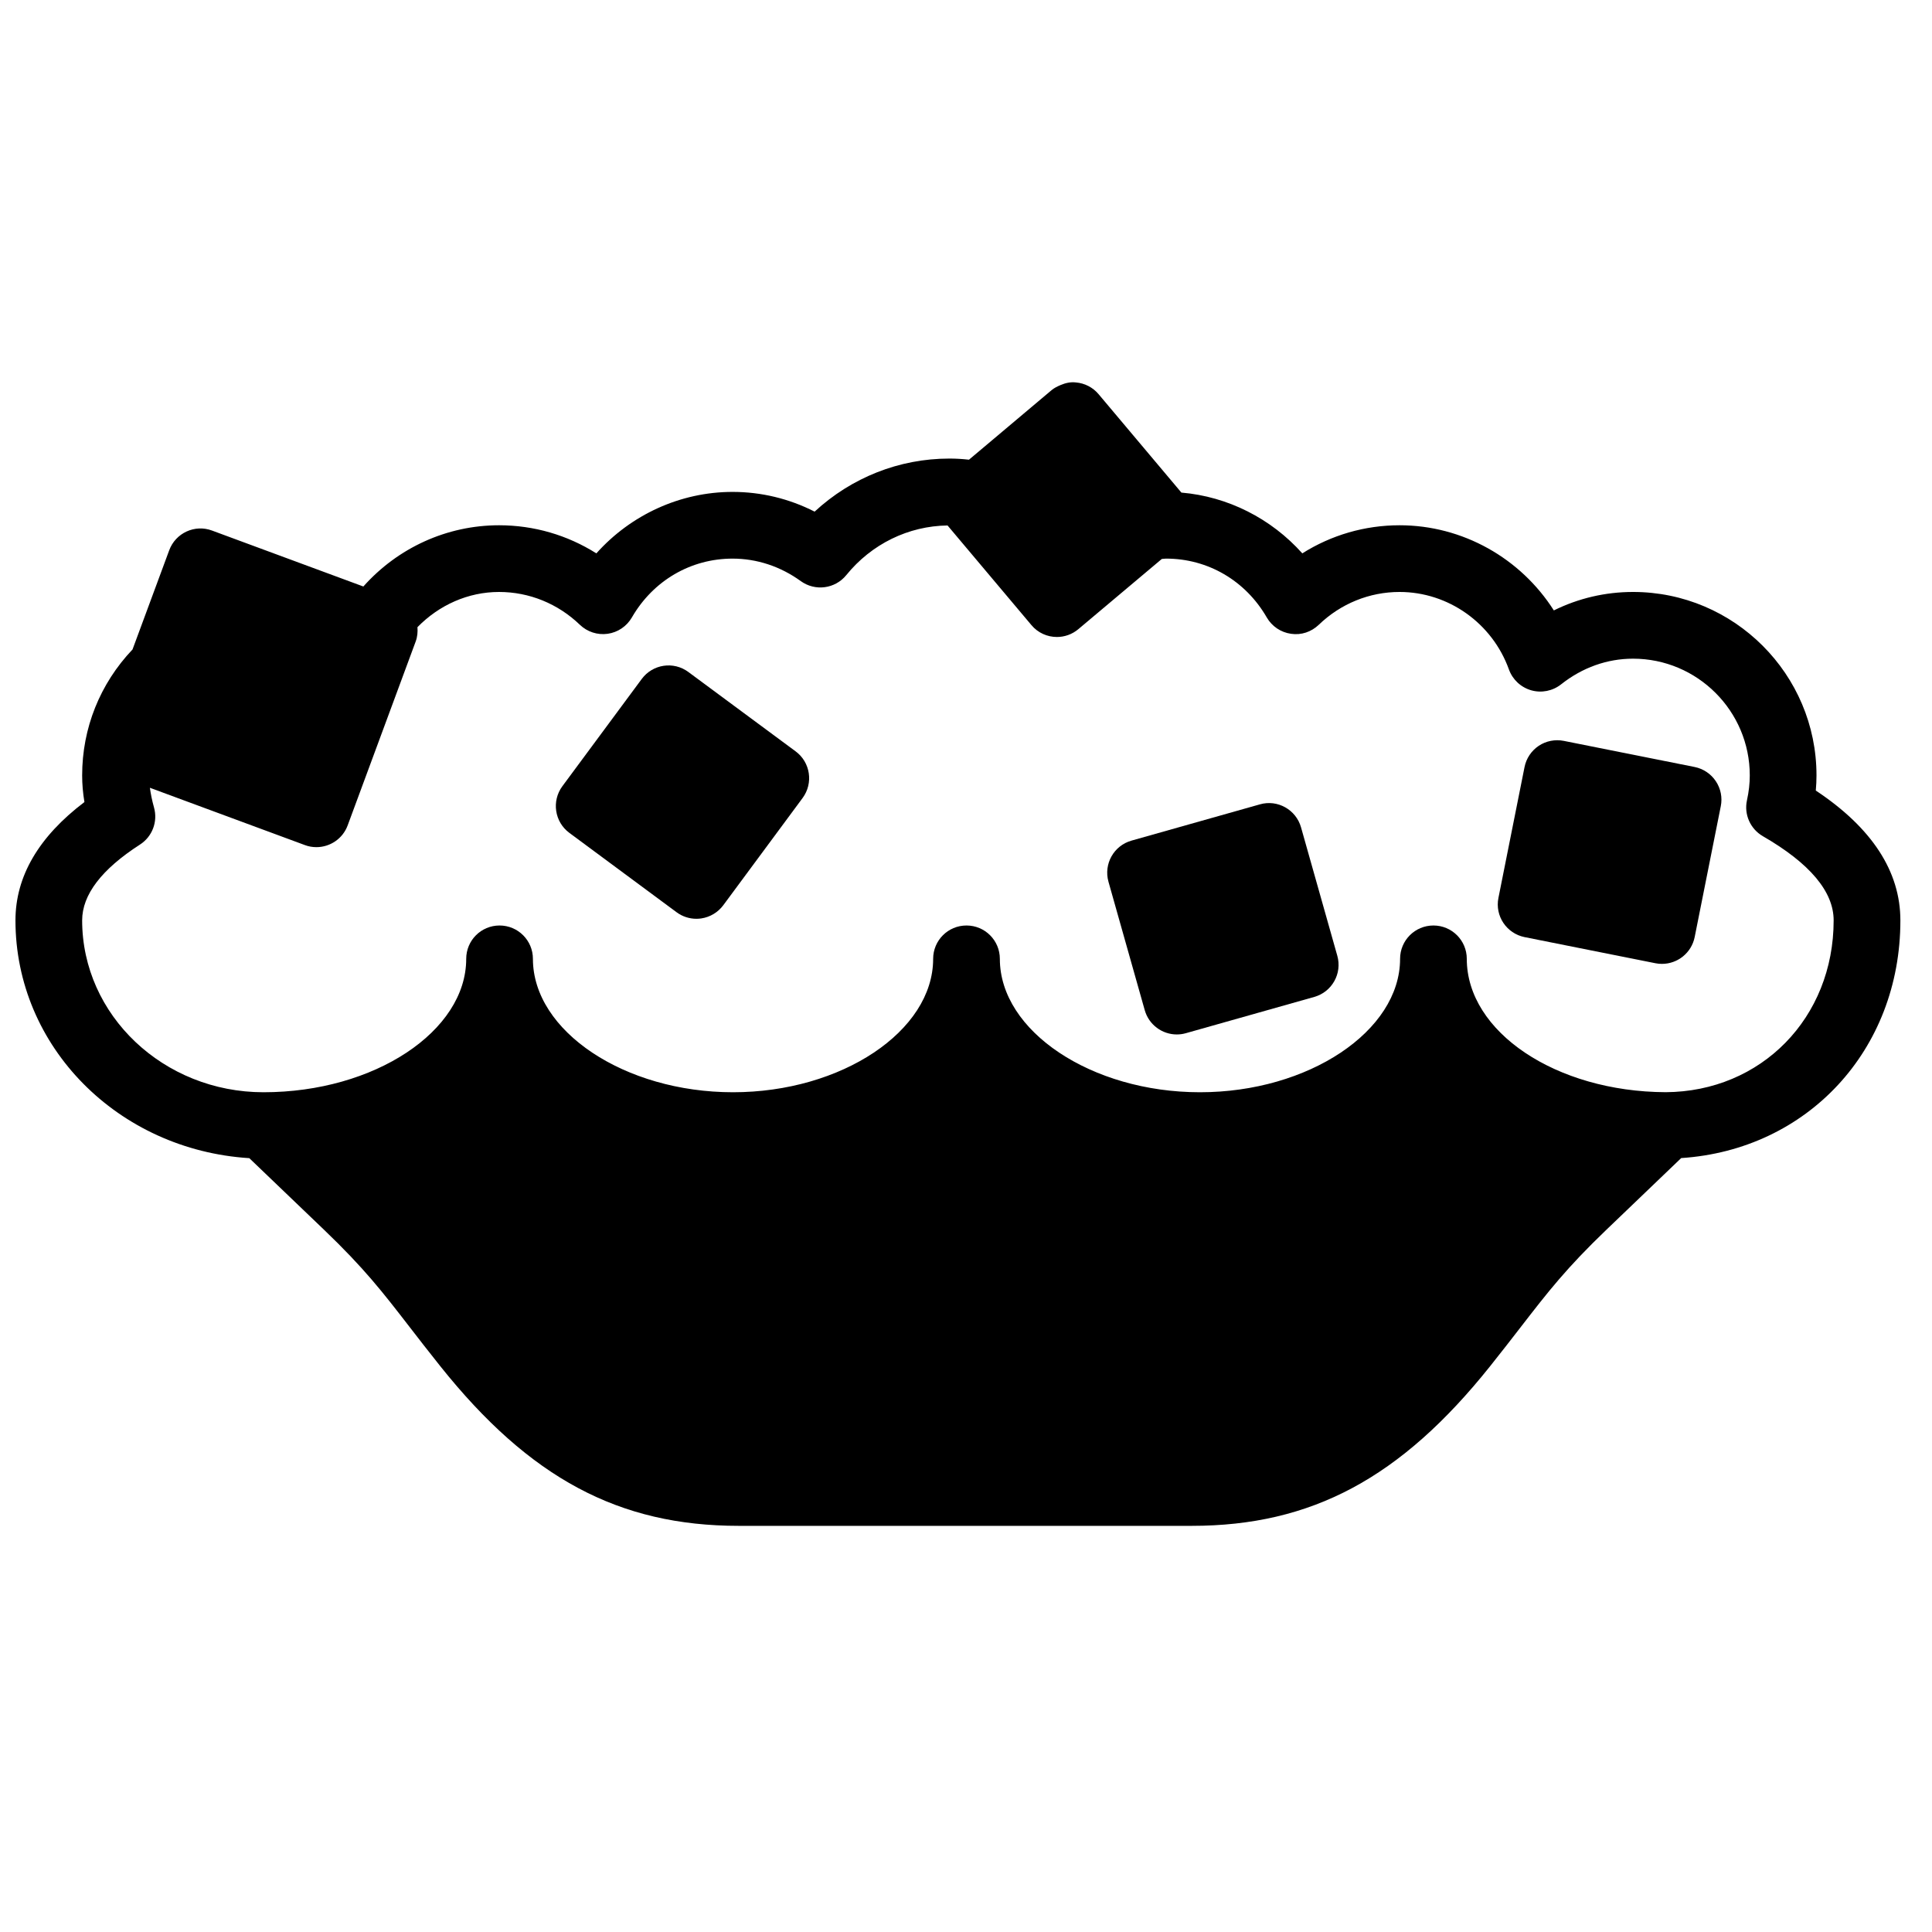<?xml version="1.0" encoding="UTF-8"?>
<!-- Uploaded to: ICON Repo, www.iconrepo.com, Generator: ICON Repo Mixer Tools -->
<svg width="800px" height="800px" version="1.1" viewBox="144 144 512 512" xmlns="http://www.w3.org/2000/svg">
 <defs>
  <clipPath id="a">
   <path d="m148.09 245h499.91v304h-499.91z"/>
  </clipPath>
 </defs>
 <path d="m326.43 322.09c-3.934-2.926-9.465-2.078-12.367 1.848l-21.027 28.414c-2.898 3.926-2.074 9.469 1.848 12.367l28.418 21.035c1.527 1.133 3.375 1.734 5.258 1.734 0.434 0 0.875-0.035 1.301-0.098 2.324-0.348 4.41-1.609 5.809-3.484l21.027-28.426c2.906-3.934 2.074-9.465-1.848-12.363l-28.418-21.027" fill-rule="evenodd"/>
 <path d="m593.09 347.26-34.676-6.922c-2.289-0.449-4.676 0.008-6.629 1.309-1.953 1.309-3.305 3.324-3.766 5.629l-6.918 34.676c-0.965 4.781 2.148 9.43 6.938 10.395l34.676 6.922c0.574 0.121 1.164 0.168 1.73 0.168 4.129 0 7.824-2.91 8.664-7.106l6.918-34.676c0.461-2.297-0.008-4.676-1.316-6.629-1.297-1.953-3.324-3.305-5.621-3.766" fill-rule="evenodd"/>
 <path d="m488.79 363.27c-1.324-4.711-6.242-7.453-10.898-6.109l-34.027 9.609c-4.703 1.324-7.434 6.203-6.109 10.906l9.609 34.02c1.094 3.898 4.648 6.445 8.492 6.445 0.805 0 1.609-0.105 2.414-0.336l34.02-9.609c4.711-1.324 7.434-6.215 6.109-10.906l-9.609-34.02" fill-rule="evenodd"/>
 <g clip-path="url(#a)">
  <path d="m647.62 387.91c0-12.965-7.531-24.527-22.414-34.406 0.121-1.355 0.184-2.695 0.184-4.016 0-26.797-21.812-48.613-48.613-48.613-7.344 0-14.461 1.664-20.992 4.891-8.793-13.824-24.148-22.566-40.879-22.566-9.219 0-18.102 2.598-25.781 7.449-8.238-9.219-19.711-15.059-32.043-16.109l-21.945-26.078c-1.504-1.793-3.668-2.914-6-3.109-1.434-0.176-2.785 0.148-4.051 0.68-0.848 0.363-1.688 0.762-2.41 1.363l-15.816 13.32-6.07 5.106c-1.812-0.203-3.535-0.297-5.207-0.297-13.301 0-25.949 5.047-35.699 14.062-6.762-3.441-14.16-5.227-21.75-5.227-13.836 0-26.961 6.062-36.09 16.289-7.68-4.852-16.562-7.449-25.785-7.449-13.82 0-26.824 5.965-35.965 16.227l-40.09-14.82c-4.57-1.715-9.672 0.637-11.359 5.223l-9.723 26.285c-8.625 9.078-13.348 20.852-13.348 33.375 0 2.316 0.195 4.625 0.602 7.062-12.133 9.195-18.277 19.711-18.277 31.359 0 33.449 27.16 60.832 61.969 63.012l19.762 18.934c10.68 10.234 15.461 16.414 22.691 25.766 2.394 3.102 5.027 6.504 8.184 10.457 23.672 29.637 47.312 42.285 79.062 42.285h120.06c31.738 0 55.383-12.648 79.055-42.285 3.144-3.941 5.777-7.344 8.176-10.449 7.238-9.352 12.02-15.539 22.695-25.773l19.781-18.957c33.387-2.184 58.09-28.551 58.09-62.988zm-62.227 45.531c-29.051-0.133-52.68-15.98-52.68-35.34 0-4.887-3.957-8.836-8.836-8.836-4.891 0-8.84 3.949-8.84 8.836 0 19.164-24.289 35.355-53.031 35.355-28.746 0-53.035-16.191-53.035-35.355 0-4.887-3.957-8.836-8.836-8.836-4.891 0-8.84 3.949-8.84 8.836 0 19.164-24.289 35.355-53.035 35.355-28.742 0-53.031-16.191-53.031-35.355 0-4.887-3.961-8.836-8.84-8.836-4.887 0-8.836 3.949-8.836 8.836 0 19.164-24.289 35.355-53.715 35.355-26.508 0-48.066-20.434-48.066-45.547 0-6.785 5.156-13.547 15.32-20.09 3.277-2.102 4.781-6.098 3.719-9.844-0.539-1.918-0.863-3.609-1.086-5.207l41.066 15.184c1.008 0.383 2.039 0.551 3.059 0.551 3.594 0 6.981-2.211 8.289-5.773l18.031-48.754c0.449-1.219 0.555-2.504 0.461-3.773 5.727-5.852 13.406-9.328 21.625-9.328 7.992 0 15.594 3.094 21.41 8.691 1.961 1.871 4.629 2.773 7.371 2.394 2.695-0.379 5.055-1.98 6.418-4.332 5.637-9.766 15.617-15.59 26.676-15.59 6.449 0 12.699 2.059 18.09 5.965 3.812 2.75 9.086 2.051 12.047-1.582 6.719-8.281 16.484-13.027 26.844-13.168l22.223 26.398c1.742 2.086 4.242 3.156 6.769 3.156 1.996 0 4.023-0.688 5.676-2.078l22.105-18.594c0.379-0.027 0.75-0.098 1.148-0.098 11.059 0 21.035 5.824 26.676 15.59 1.359 2.352 3.719 3.953 6.418 4.332 2.746 0.414 5.406-0.512 7.371-2.394 5.816-5.598 13.418-8.691 21.406-8.691 12.922 0 24.57 8.266 28.98 20.543 0.973 2.688 3.168 4.731 5.906 5.516 2.723 0.777 5.676 0.195 7.918-1.574 5.606-4.445 12.199-6.805 19.066-6.805 17.059 0 30.938 13.875 30.938 30.934 0 2.121-0.238 4.269-0.742 6.578-0.832 3.758 0.883 7.609 4.215 9.535 12.445 7.188 18.754 14.684 18.754 22.309 0 25.836-19.188 45.398-44.547 45.531z" fill-rule="evenodd"/>
 </g>
</svg>